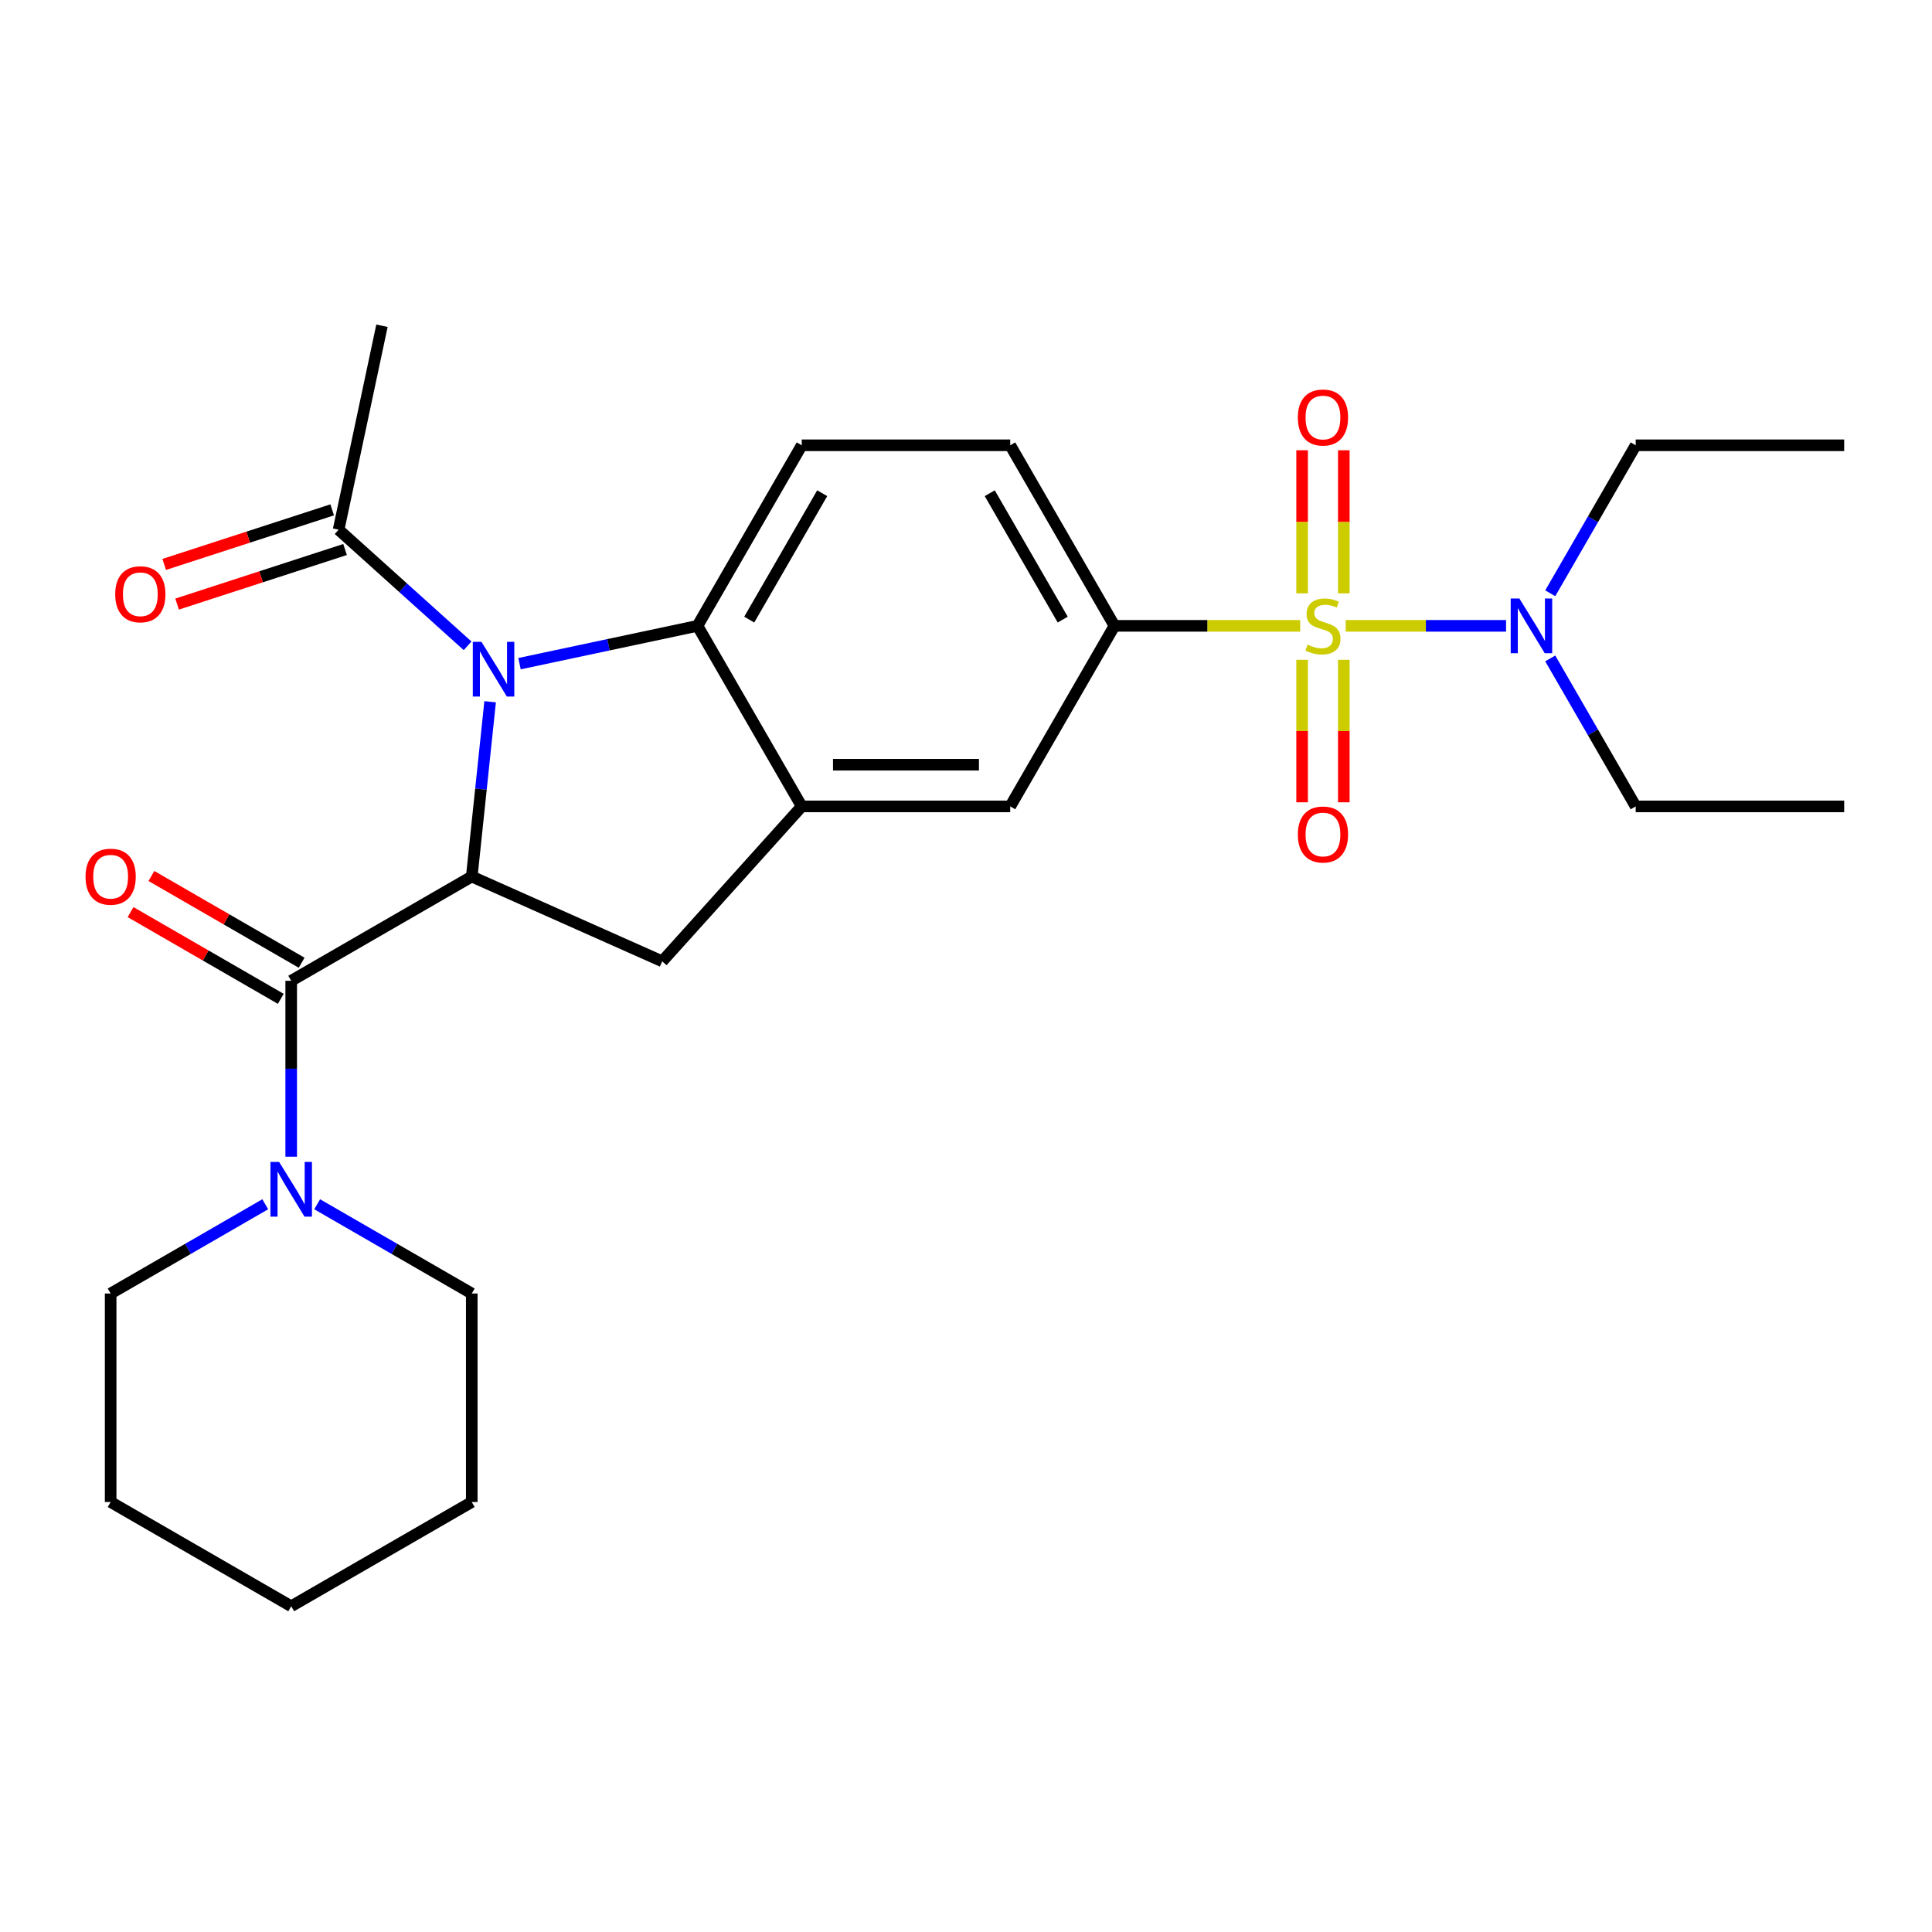 <?xml version='1.0' encoding='iso-8859-1'?>
<svg version='1.1' baseProfile='full'
              xmlns='http://www.w3.org/2000/svg'
                      xmlns:rdkit='http://www.rdkit.org/xml'
                      xmlns:xlink='http://www.w3.org/1999/xlink'
                  xml:space='preserve'
width='1000px' height='1000px' viewBox='0 0 1000 1000'>
<!-- END OF HEADER -->
<rect style='opacity:1.0;fill:#FFFFFF;stroke:none' width='1000' height='1000' x='0' y='0'> </rect>
<path class='bond-5' d='M 672.983,323.935 L 624.915,323.935' style='fill:none;fill-rule:evenodd;stroke:#CCCC00;stroke-width:6px;stroke-linecap:butt;stroke-linejoin:miter;stroke-opacity:1' />
<path class='bond-5' d='M 624.915,323.935 L 576.847,323.935' style='fill:none;fill-rule:evenodd;stroke:#000000;stroke-width:6px;stroke-linecap:butt;stroke-linejoin:miter;stroke-opacity:1' />
<path class='bond-10' d='M 696.539,323.935 L 738.035,323.935' style='fill:none;fill-rule:evenodd;stroke:#CCCC00;stroke-width:6px;stroke-linecap:butt;stroke-linejoin:miter;stroke-opacity:1' />
<path class='bond-10' d='M 738.035,323.935 L 779.531,323.935' style='fill:none;fill-rule:evenodd;stroke:#0000FF;stroke-width:6px;stroke-linecap:butt;stroke-linejoin:miter;stroke-opacity:1' />
<path class='bond-11' d='M 673.969,341.513 L 673.969,378.392' style='fill:none;fill-rule:evenodd;stroke:#CCCC00;stroke-width:6px;stroke-linecap:butt;stroke-linejoin:miter;stroke-opacity:1' />
<path class='bond-11' d='M 673.969,378.392 L 673.969,415.27' style='fill:none;fill-rule:evenodd;stroke:#FF0000;stroke-width:6px;stroke-linecap:butt;stroke-linejoin:miter;stroke-opacity:1' />
<path class='bond-11' d='M 695.552,341.513 L 695.552,378.392' style='fill:none;fill-rule:evenodd;stroke:#CCCC00;stroke-width:6px;stroke-linecap:butt;stroke-linejoin:miter;stroke-opacity:1' />
<path class='bond-11' d='M 695.552,378.392 L 695.552,415.27' style='fill:none;fill-rule:evenodd;stroke:#FF0000;stroke-width:6px;stroke-linecap:butt;stroke-linejoin:miter;stroke-opacity:1' />
<path class='bond-12' d='M 695.552,307.117 L 695.552,270.088' style='fill:none;fill-rule:evenodd;stroke:#CCCC00;stroke-width:6px;stroke-linecap:butt;stroke-linejoin:miter;stroke-opacity:1' />
<path class='bond-12' d='M 695.552,270.088 L 695.552,233.058' style='fill:none;fill-rule:evenodd;stroke:#FF0000;stroke-width:6px;stroke-linecap:butt;stroke-linejoin:miter;stroke-opacity:1' />
<path class='bond-12' d='M 673.969,307.117 L 673.969,270.088' style='fill:none;fill-rule:evenodd;stroke:#CCCC00;stroke-width:6px;stroke-linecap:butt;stroke-linejoin:miter;stroke-opacity:1' />
<path class='bond-12' d='M 673.969,270.088 L 673.969,233.058' style='fill:none;fill-rule:evenodd;stroke:#FF0000;stroke-width:6px;stroke-linecap:butt;stroke-linejoin:miter;stroke-opacity:1' />
<path class='bond-0' d='M 268.901,343.515 L 314.96,333.725' style='fill:none;fill-rule:evenodd;stroke:#0000FF;stroke-width:6px;stroke-linecap:butt;stroke-linejoin:miter;stroke-opacity:1' />
<path class='bond-0' d='M 314.96,333.725 L 361.019,323.935' style='fill:none;fill-rule:evenodd;stroke:#000000;stroke-width:6px;stroke-linecap:butt;stroke-linejoin:miter;stroke-opacity:1' />
<path class='bond-8' d='M 242.025,334.272 L 208.646,304.217' style='fill:none;fill-rule:evenodd;stroke:#0000FF;stroke-width:6px;stroke-linecap:butt;stroke-linejoin:miter;stroke-opacity:1' />
<path class='bond-8' d='M 208.646,304.217 L 175.268,274.163' style='fill:none;fill-rule:evenodd;stroke:#000000;stroke-width:6px;stroke-linecap:butt;stroke-linejoin:miter;stroke-opacity:1' />
<path class='bond-28' d='M 253.691,363.229 L 248.937,408.462' style='fill:none;fill-rule:evenodd;stroke:#0000FF;stroke-width:6px;stroke-linecap:butt;stroke-linejoin:miter;stroke-opacity:1' />
<path class='bond-28' d='M 248.937,408.462 L 244.183,453.694' style='fill:none;fill-rule:evenodd;stroke:#000000;stroke-width:6px;stroke-linecap:butt;stroke-linejoin:miter;stroke-opacity:1' />
<path class='bond-1' d='M 244.183,453.694 L 342.767,497.587' style='fill:none;fill-rule:evenodd;stroke:#000000;stroke-width:6px;stroke-linecap:butt;stroke-linejoin:miter;stroke-opacity:1' />
<path class='bond-2' d='M 244.183,453.694 L 150.727,507.651' style='fill:none;fill-rule:evenodd;stroke:#000000;stroke-width:6px;stroke-linecap:butt;stroke-linejoin:miter;stroke-opacity:1' />
<path class='bond-7' d='M 150.727,507.651 L 150.727,553.179' style='fill:none;fill-rule:evenodd;stroke:#000000;stroke-width:6px;stroke-linecap:butt;stroke-linejoin:miter;stroke-opacity:1' />
<path class='bond-7' d='M 150.727,553.179 L 150.727,598.707' style='fill:none;fill-rule:evenodd;stroke:#0000FF;stroke-width:6px;stroke-linecap:butt;stroke-linejoin:miter;stroke-opacity:1' />
<path class='bond-14' d='M 156.123,498.305 L 117.243,475.859' style='fill:none;fill-rule:evenodd;stroke:#000000;stroke-width:6px;stroke-linecap:butt;stroke-linejoin:miter;stroke-opacity:1' />
<path class='bond-14' d='M 117.243,475.859 L 78.364,453.412' style='fill:none;fill-rule:evenodd;stroke:#FF0000;stroke-width:6px;stroke-linecap:butt;stroke-linejoin:miter;stroke-opacity:1' />
<path class='bond-14' d='M 145.331,516.997 L 106.452,494.55' style='fill:none;fill-rule:evenodd;stroke:#000000;stroke-width:6px;stroke-linecap:butt;stroke-linejoin:miter;stroke-opacity:1' />
<path class='bond-14' d='M 106.452,494.55 L 67.573,472.103' style='fill:none;fill-rule:evenodd;stroke:#FF0000;stroke-width:6px;stroke-linecap:butt;stroke-linejoin:miter;stroke-opacity:1' />
<path class='bond-3' d='M 361.019,323.935 L 414.976,230.479' style='fill:none;fill-rule:evenodd;stroke:#000000;stroke-width:6px;stroke-linecap:butt;stroke-linejoin:miter;stroke-opacity:1' />
<path class='bond-3' d='M 387.804,320.708 L 425.574,255.288' style='fill:none;fill-rule:evenodd;stroke:#000000;stroke-width:6px;stroke-linecap:butt;stroke-linejoin:miter;stroke-opacity:1' />
<path class='bond-27' d='M 361.019,323.935 L 414.976,417.391' style='fill:none;fill-rule:evenodd;stroke:#000000;stroke-width:6px;stroke-linecap:butt;stroke-linejoin:miter;stroke-opacity:1' />
<path class='bond-4' d='M 414.976,417.391 L 522.89,417.391' style='fill:none;fill-rule:evenodd;stroke:#000000;stroke-width:6px;stroke-linecap:butt;stroke-linejoin:miter;stroke-opacity:1' />
<path class='bond-4' d='M 431.163,395.808 L 506.703,395.808' style='fill:none;fill-rule:evenodd;stroke:#000000;stroke-width:6px;stroke-linecap:butt;stroke-linejoin:miter;stroke-opacity:1' />
<path class='bond-6' d='M 414.976,417.391 L 342.767,497.587' style='fill:none;fill-rule:evenodd;stroke:#000000;stroke-width:6px;stroke-linecap:butt;stroke-linejoin:miter;stroke-opacity:1' />
<path class='bond-9' d='M 576.847,323.935 L 522.89,417.391' style='fill:none;fill-rule:evenodd;stroke:#000000;stroke-width:6px;stroke-linecap:butt;stroke-linejoin:miter;stroke-opacity:1' />
<path class='bond-15' d='M 576.847,323.935 L 522.89,230.479' style='fill:none;fill-rule:evenodd;stroke:#000000;stroke-width:6px;stroke-linecap:butt;stroke-linejoin:miter;stroke-opacity:1' />
<path class='bond-15' d='M 550.062,320.708 L 512.292,255.288' style='fill:none;fill-rule:evenodd;stroke:#000000;stroke-width:6px;stroke-linecap:butt;stroke-linejoin:miter;stroke-opacity:1' />
<path class='bond-17' d='M 137.289,623.323 L 97.28,646.423' style='fill:none;fill-rule:evenodd;stroke:#0000FF;stroke-width:6px;stroke-linecap:butt;stroke-linejoin:miter;stroke-opacity:1' />
<path class='bond-17' d='M 97.28,646.423 L 57.271,669.522' style='fill:none;fill-rule:evenodd;stroke:#000000;stroke-width:6px;stroke-linecap:butt;stroke-linejoin:miter;stroke-opacity:1' />
<path class='bond-18' d='M 164.165,623.323 L 204.174,646.423' style='fill:none;fill-rule:evenodd;stroke:#0000FF;stroke-width:6px;stroke-linecap:butt;stroke-linejoin:miter;stroke-opacity:1' />
<path class='bond-18' d='M 204.174,646.423 L 244.183,669.522' style='fill:none;fill-rule:evenodd;stroke:#000000;stroke-width:6px;stroke-linecap:butt;stroke-linejoin:miter;stroke-opacity:1' />
<path class='bond-16' d='M 171.933,263.9 L 128.466,278.023' style='fill:none;fill-rule:evenodd;stroke:#000000;stroke-width:6px;stroke-linecap:butt;stroke-linejoin:miter;stroke-opacity:1' />
<path class='bond-16' d='M 128.466,278.023 L 84.998,292.146' style='fill:none;fill-rule:evenodd;stroke:#FF0000;stroke-width:6px;stroke-linecap:butt;stroke-linejoin:miter;stroke-opacity:1' />
<path class='bond-16' d='M 178.602,284.426 L 135.135,298.549' style='fill:none;fill-rule:evenodd;stroke:#000000;stroke-width:6px;stroke-linecap:butt;stroke-linejoin:miter;stroke-opacity:1' />
<path class='bond-16' d='M 135.135,298.549 L 91.668,312.673' style='fill:none;fill-rule:evenodd;stroke:#FF0000;stroke-width:6px;stroke-linecap:butt;stroke-linejoin:miter;stroke-opacity:1' />
<path class='bond-19' d='M 175.268,274.163 L 197.704,168.607' style='fill:none;fill-rule:evenodd;stroke:#000000;stroke-width:6px;stroke-linecap:butt;stroke-linejoin:miter;stroke-opacity:1' />
<path class='bond-20' d='M 802.407,307.077 L 824.52,268.778' style='fill:none;fill-rule:evenodd;stroke:#0000FF;stroke-width:6px;stroke-linecap:butt;stroke-linejoin:miter;stroke-opacity:1' />
<path class='bond-20' d='M 824.52,268.778 L 846.632,230.479' style='fill:none;fill-rule:evenodd;stroke:#000000;stroke-width:6px;stroke-linecap:butt;stroke-linejoin:miter;stroke-opacity:1' />
<path class='bond-21' d='M 802.407,340.793 L 824.52,379.092' style='fill:none;fill-rule:evenodd;stroke:#0000FF;stroke-width:6px;stroke-linecap:butt;stroke-linejoin:miter;stroke-opacity:1' />
<path class='bond-21' d='M 824.52,379.092 L 846.632,417.391' style='fill:none;fill-rule:evenodd;stroke:#000000;stroke-width:6px;stroke-linecap:butt;stroke-linejoin:miter;stroke-opacity:1' />
<path class='bond-13' d='M 414.976,230.479 L 522.89,230.479' style='fill:none;fill-rule:evenodd;stroke:#000000;stroke-width:6px;stroke-linecap:butt;stroke-linejoin:miter;stroke-opacity:1' />
<path class='bond-25' d='M 57.271,669.522 L 57.271,777.436' style='fill:none;fill-rule:evenodd;stroke:#000000;stroke-width:6px;stroke-linecap:butt;stroke-linejoin:miter;stroke-opacity:1' />
<path class='bond-24' d='M 244.183,669.522 L 244.183,777.436' style='fill:none;fill-rule:evenodd;stroke:#000000;stroke-width:6px;stroke-linecap:butt;stroke-linejoin:miter;stroke-opacity:1' />
<path class='bond-23' d='M 846.632,230.479 L 954.545,230.479' style='fill:none;fill-rule:evenodd;stroke:#000000;stroke-width:6px;stroke-linecap:butt;stroke-linejoin:miter;stroke-opacity:1' />
<path class='bond-22' d='M 846.632,417.391 L 954.545,417.391' style='fill:none;fill-rule:evenodd;stroke:#000000;stroke-width:6px;stroke-linecap:butt;stroke-linejoin:miter;stroke-opacity:1' />
<path class='bond-26' d='M 244.183,777.436 L 150.727,831.393' style='fill:none;fill-rule:evenodd;stroke:#000000;stroke-width:6px;stroke-linecap:butt;stroke-linejoin:miter;stroke-opacity:1' />
<path class='bond-29' d='M 57.271,777.436 L 150.727,831.393' style='fill:none;fill-rule:evenodd;stroke:#000000;stroke-width:6px;stroke-linecap:butt;stroke-linejoin:miter;stroke-opacity:1' />
<path  class='atom-0' d='M 676.761 333.655
Q 677.081 333.775, 678.401 334.335
Q 679.721 334.895, 681.161 335.255
Q 682.641 335.575, 684.081 335.575
Q 686.761 335.575, 688.321 334.295
Q 689.881 332.975, 689.881 330.695
Q 689.881 329.135, 689.081 328.175
Q 688.321 327.215, 687.121 326.695
Q 685.921 326.175, 683.921 325.575
Q 681.401 324.815, 679.881 324.095
Q 678.401 323.375, 677.321 321.855
Q 676.281 320.335, 676.281 317.775
Q 676.281 314.215, 678.681 312.015
Q 681.121 309.815, 685.921 309.815
Q 689.201 309.815, 692.921 311.375
L 692.001 314.455
Q 688.601 313.055, 686.041 313.055
Q 683.281 313.055, 681.761 314.215
Q 680.241 315.335, 680.281 317.295
Q 680.281 318.815, 681.041 319.735
Q 681.841 320.655, 682.961 321.175
Q 684.121 321.695, 686.041 322.295
Q 688.601 323.095, 690.121 323.895
Q 691.641 324.695, 692.721 326.335
Q 693.841 327.935, 693.841 330.695
Q 693.841 334.615, 691.201 336.735
Q 688.601 338.815, 684.241 338.815
Q 681.721 338.815, 679.801 338.255
Q 677.921 337.735, 675.681 336.815
L 676.761 333.655
' fill='#CCCC00'/>
<path  class='atom-1' d='M 249.203 332.211
L 258.483 347.211
Q 259.403 348.691, 260.883 351.371
Q 262.363 354.051, 262.443 354.211
L 262.443 332.211
L 266.203 332.211
L 266.203 360.531
L 262.323 360.531
L 252.363 344.131
Q 251.203 342.211, 249.963 340.011
Q 248.763 337.811, 248.403 337.131
L 248.403 360.531
L 244.723 360.531
L 244.723 332.211
L 249.203 332.211
' fill='#0000FF'/>
<path  class='atom-8' d='M 144.467 601.405
L 153.747 616.405
Q 154.667 617.885, 156.147 620.565
Q 157.627 623.245, 157.707 623.405
L 157.707 601.405
L 161.467 601.405
L 161.467 629.725
L 157.587 629.725
L 147.627 613.325
Q 146.467 611.405, 145.227 609.205
Q 144.027 607.005, 143.667 606.325
L 143.667 629.725
L 139.987 629.725
L 139.987 601.405
L 144.467 601.405
' fill='#0000FF'/>
<path  class='atom-11' d='M 786.415 309.775
L 795.695 324.775
Q 796.615 326.255, 798.095 328.935
Q 799.575 331.615, 799.655 331.775
L 799.655 309.775
L 803.415 309.775
L 803.415 338.095
L 799.535 338.095
L 789.575 321.695
Q 788.415 319.775, 787.175 317.575
Q 785.975 315.375, 785.615 314.695
L 785.615 338.095
L 781.935 338.095
L 781.935 309.775
L 786.415 309.775
' fill='#0000FF'/>
<path  class='atom-12' d='M 671.761 431.929
Q 671.761 425.129, 675.121 421.329
Q 678.481 417.529, 684.761 417.529
Q 691.041 417.529, 694.401 421.329
Q 697.761 425.129, 697.761 431.929
Q 697.761 438.809, 694.361 442.729
Q 690.961 446.609, 684.761 446.609
Q 678.521 446.609, 675.121 442.729
Q 671.761 438.849, 671.761 431.929
M 684.761 443.409
Q 689.081 443.409, 691.401 440.529
Q 693.761 437.609, 693.761 431.929
Q 693.761 426.369, 691.401 423.569
Q 689.081 420.729, 684.761 420.729
Q 680.441 420.729, 678.081 423.529
Q 675.761 426.329, 675.761 431.929
Q 675.761 437.649, 678.081 440.529
Q 680.441 443.409, 684.761 443.409
' fill='#FF0000'/>
<path  class='atom-13' d='M 671.761 216.101
Q 671.761 209.301, 675.121 205.501
Q 678.481 201.701, 684.761 201.701
Q 691.041 201.701, 694.401 205.501
Q 697.761 209.301, 697.761 216.101
Q 697.761 222.981, 694.361 226.901
Q 690.961 230.781, 684.761 230.781
Q 678.521 230.781, 675.121 226.901
Q 671.761 223.021, 671.761 216.101
M 684.761 227.581
Q 689.081 227.581, 691.401 224.701
Q 693.761 221.781, 693.761 216.101
Q 693.761 210.541, 691.401 207.741
Q 689.081 204.901, 684.761 204.901
Q 680.441 204.901, 678.081 207.701
Q 675.761 210.501, 675.761 216.101
Q 675.761 221.821, 678.081 224.701
Q 680.441 227.581, 684.761 227.581
' fill='#FF0000'/>
<path  class='atom-15' d='M 44.271 453.774
Q 44.271 446.974, 47.631 443.174
Q 50.991 439.374, 57.271 439.374
Q 63.551 439.374, 66.911 443.174
Q 70.271 446.974, 70.271 453.774
Q 70.271 460.654, 66.871 464.574
Q 63.471 468.454, 57.271 468.454
Q 51.031 468.454, 47.631 464.574
Q 44.271 460.694, 44.271 453.774
M 57.271 465.254
Q 61.591 465.254, 63.911 462.374
Q 66.271 459.454, 66.271 453.774
Q 66.271 448.214, 63.911 445.414
Q 61.591 442.574, 57.271 442.574
Q 52.951 442.574, 50.591 445.374
Q 48.271 448.174, 48.271 453.774
Q 48.271 459.494, 50.591 462.374
Q 52.951 465.254, 57.271 465.254
' fill='#FF0000'/>
<path  class='atom-17' d='M 59.635 307.59
Q 59.635 300.79, 62.995 296.99
Q 66.355 293.19, 72.635 293.19
Q 78.915 293.19, 82.275 296.99
Q 85.635 300.79, 85.635 307.59
Q 85.635 314.47, 82.235 318.39
Q 78.835 322.27, 72.635 322.27
Q 66.395 322.27, 62.995 318.39
Q 59.635 314.51, 59.635 307.59
M 72.635 319.07
Q 76.955 319.07, 79.275 316.19
Q 81.635 313.27, 81.635 307.59
Q 81.635 302.03, 79.275 299.23
Q 76.955 296.39, 72.635 296.39
Q 68.315 296.39, 65.955 299.19
Q 63.635 301.99, 63.635 307.59
Q 63.635 313.31, 65.955 316.19
Q 68.315 319.07, 72.635 319.07
' fill='#FF0000'/>
</svg>
